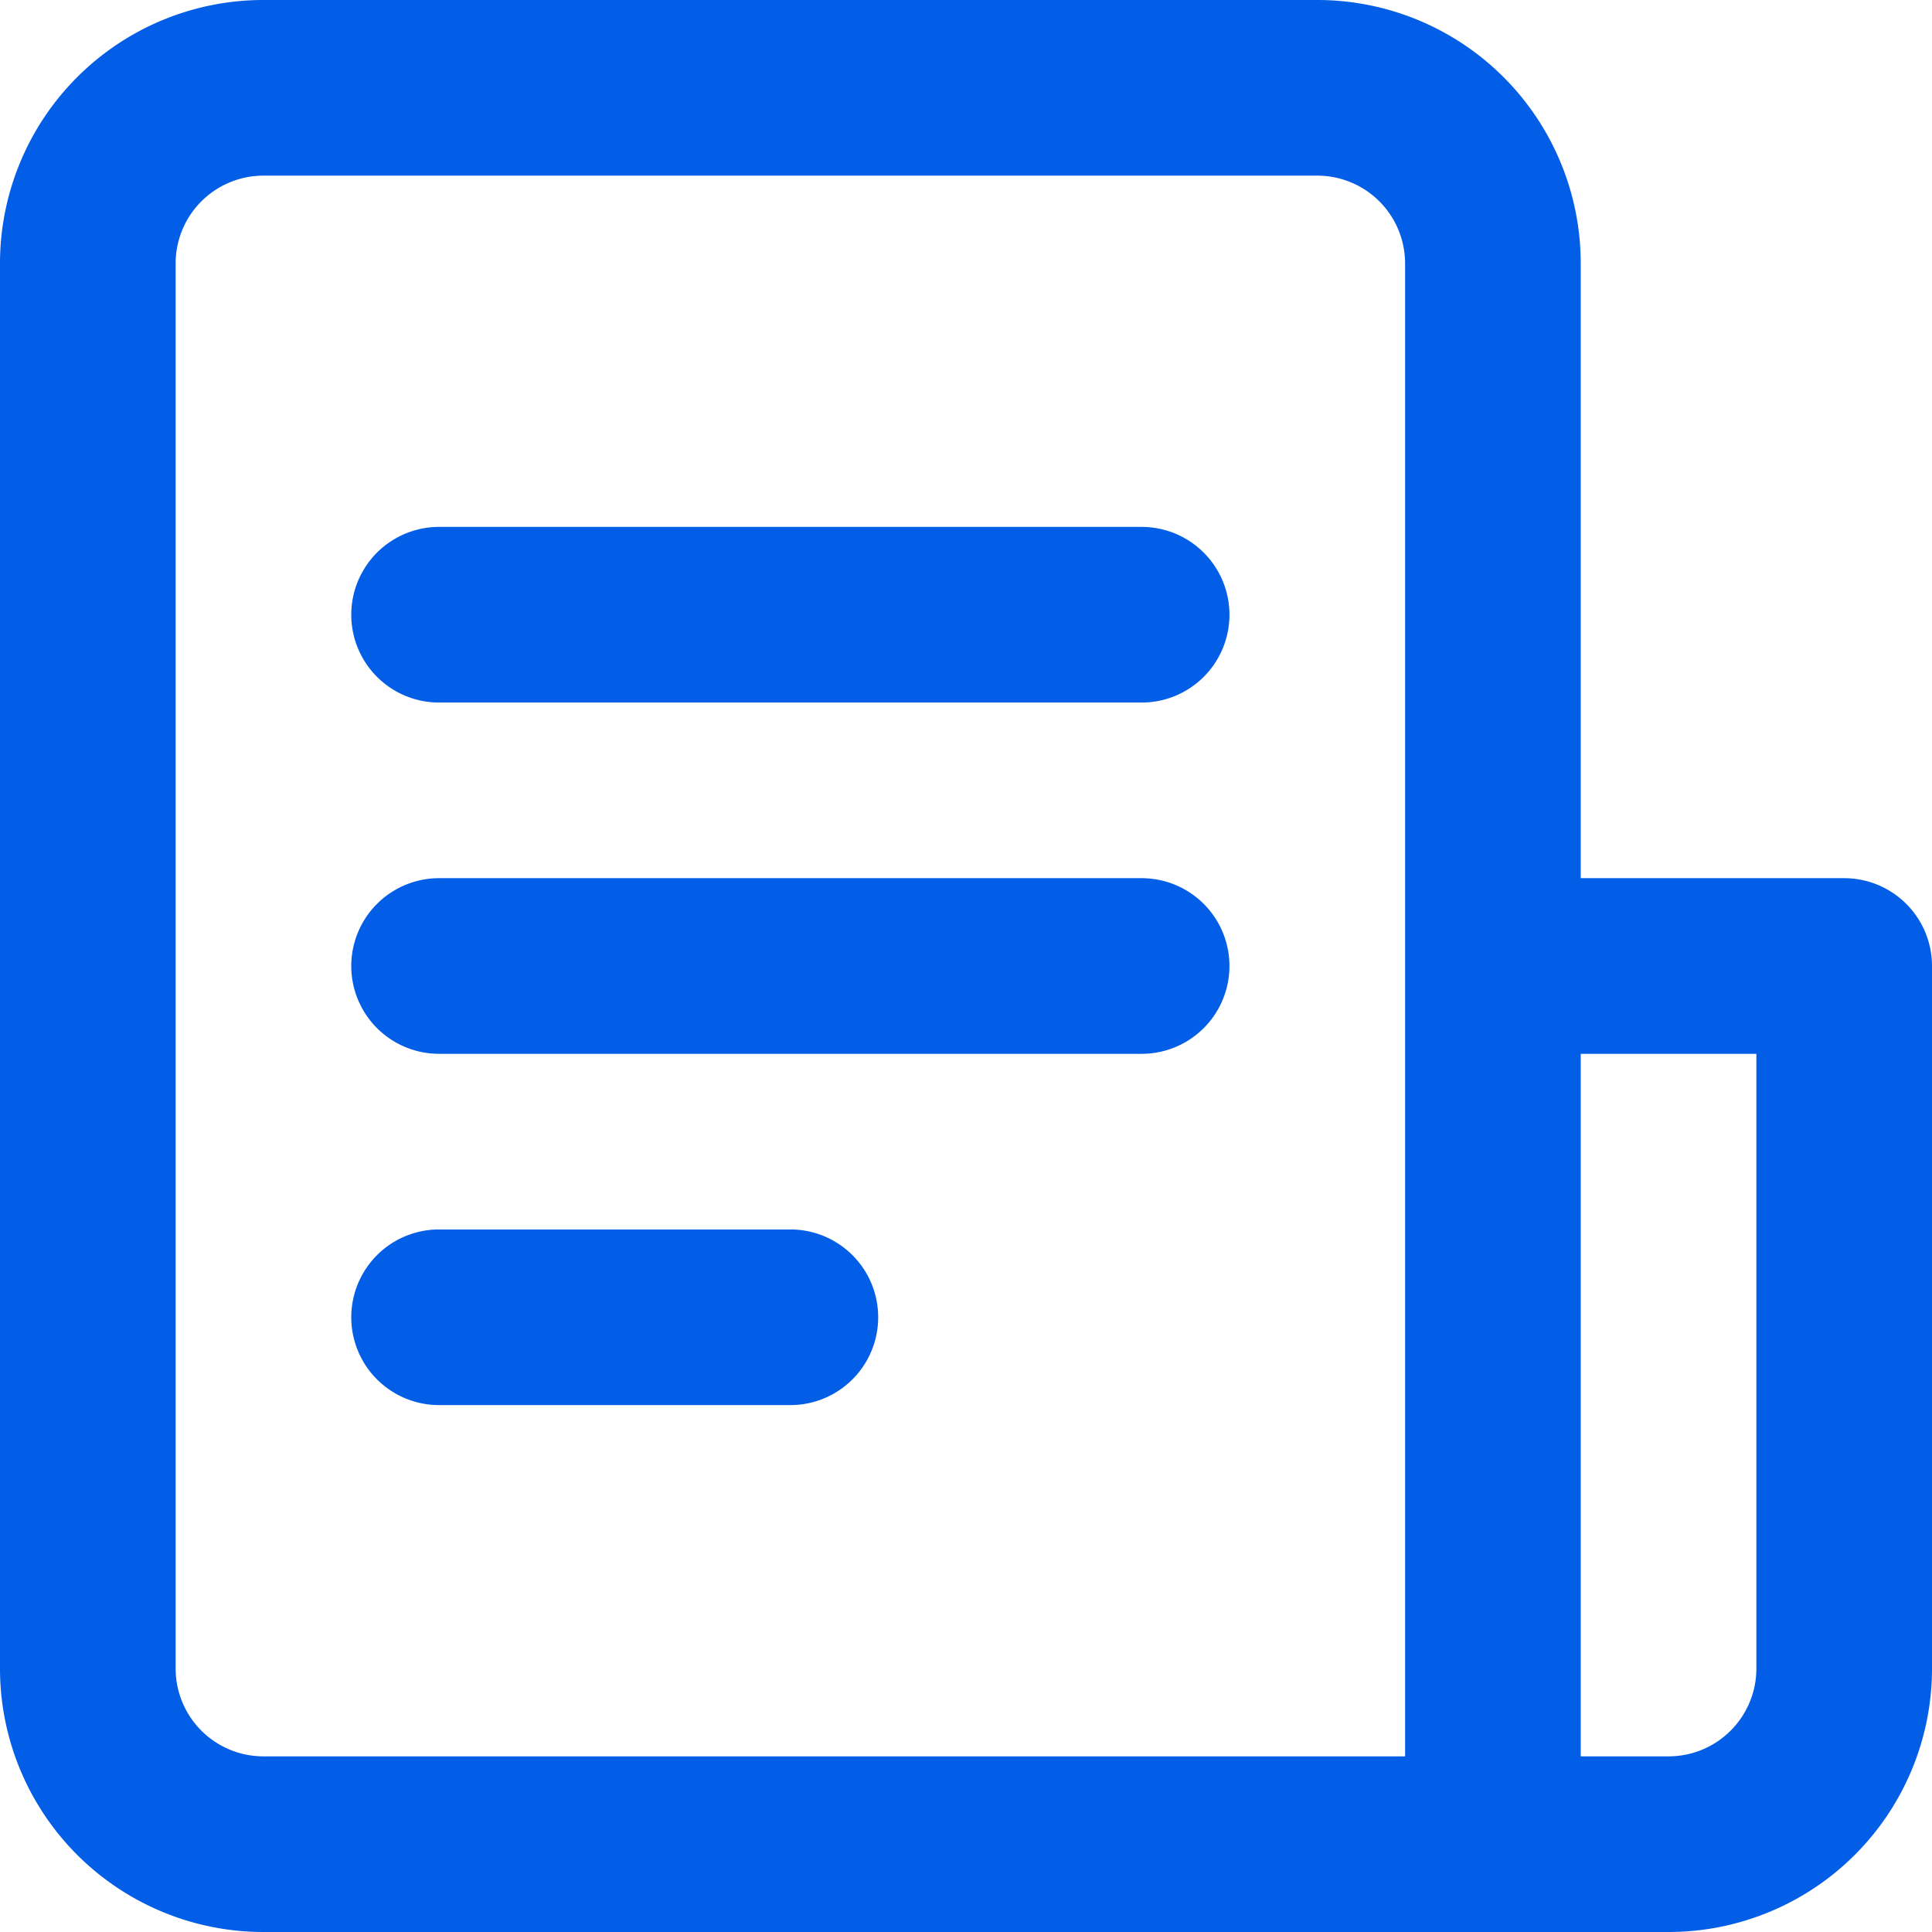 <svg preserveAspectRatio="xMidYMid meet" data-bbox="1 1 22 22" xmlns="http://www.w3.org/2000/svg" viewBox="1 1 22 22" height="800" width="800" data-type="color" role="presentation" aria-hidden="true" aria-label="">
    <g>
        <path d="M15 8a1 1 0 0 1-1 1H6a1 1 0 0 1 0-2h8a1 1 0 0 1 1 1m-1 3H6a1 1 0 0 0 0 2h8a1 1 0 0 0 0-2m-4 4H6a1 1 0 0 0 0 2h4a1 1 0 0 0 0-2m13-3v8a3 3 0 0 1-3 3H4a3 3 0 0 1-3-3V4a3 3 0 0 1 3-3h12a3 3 0 0 1 3 3v7h3a1 1 0 0 1 1 1m-6-8a1 1 0 0 0-1-1H4a1 1 0 0 0-1 1v16a1 1 0 0 0 1 1h13Zm4 9h-2v8h1a1 1 0 0 0 1-1Z" fill="#025de7" data-color="1"></path>
    </g>
</svg>